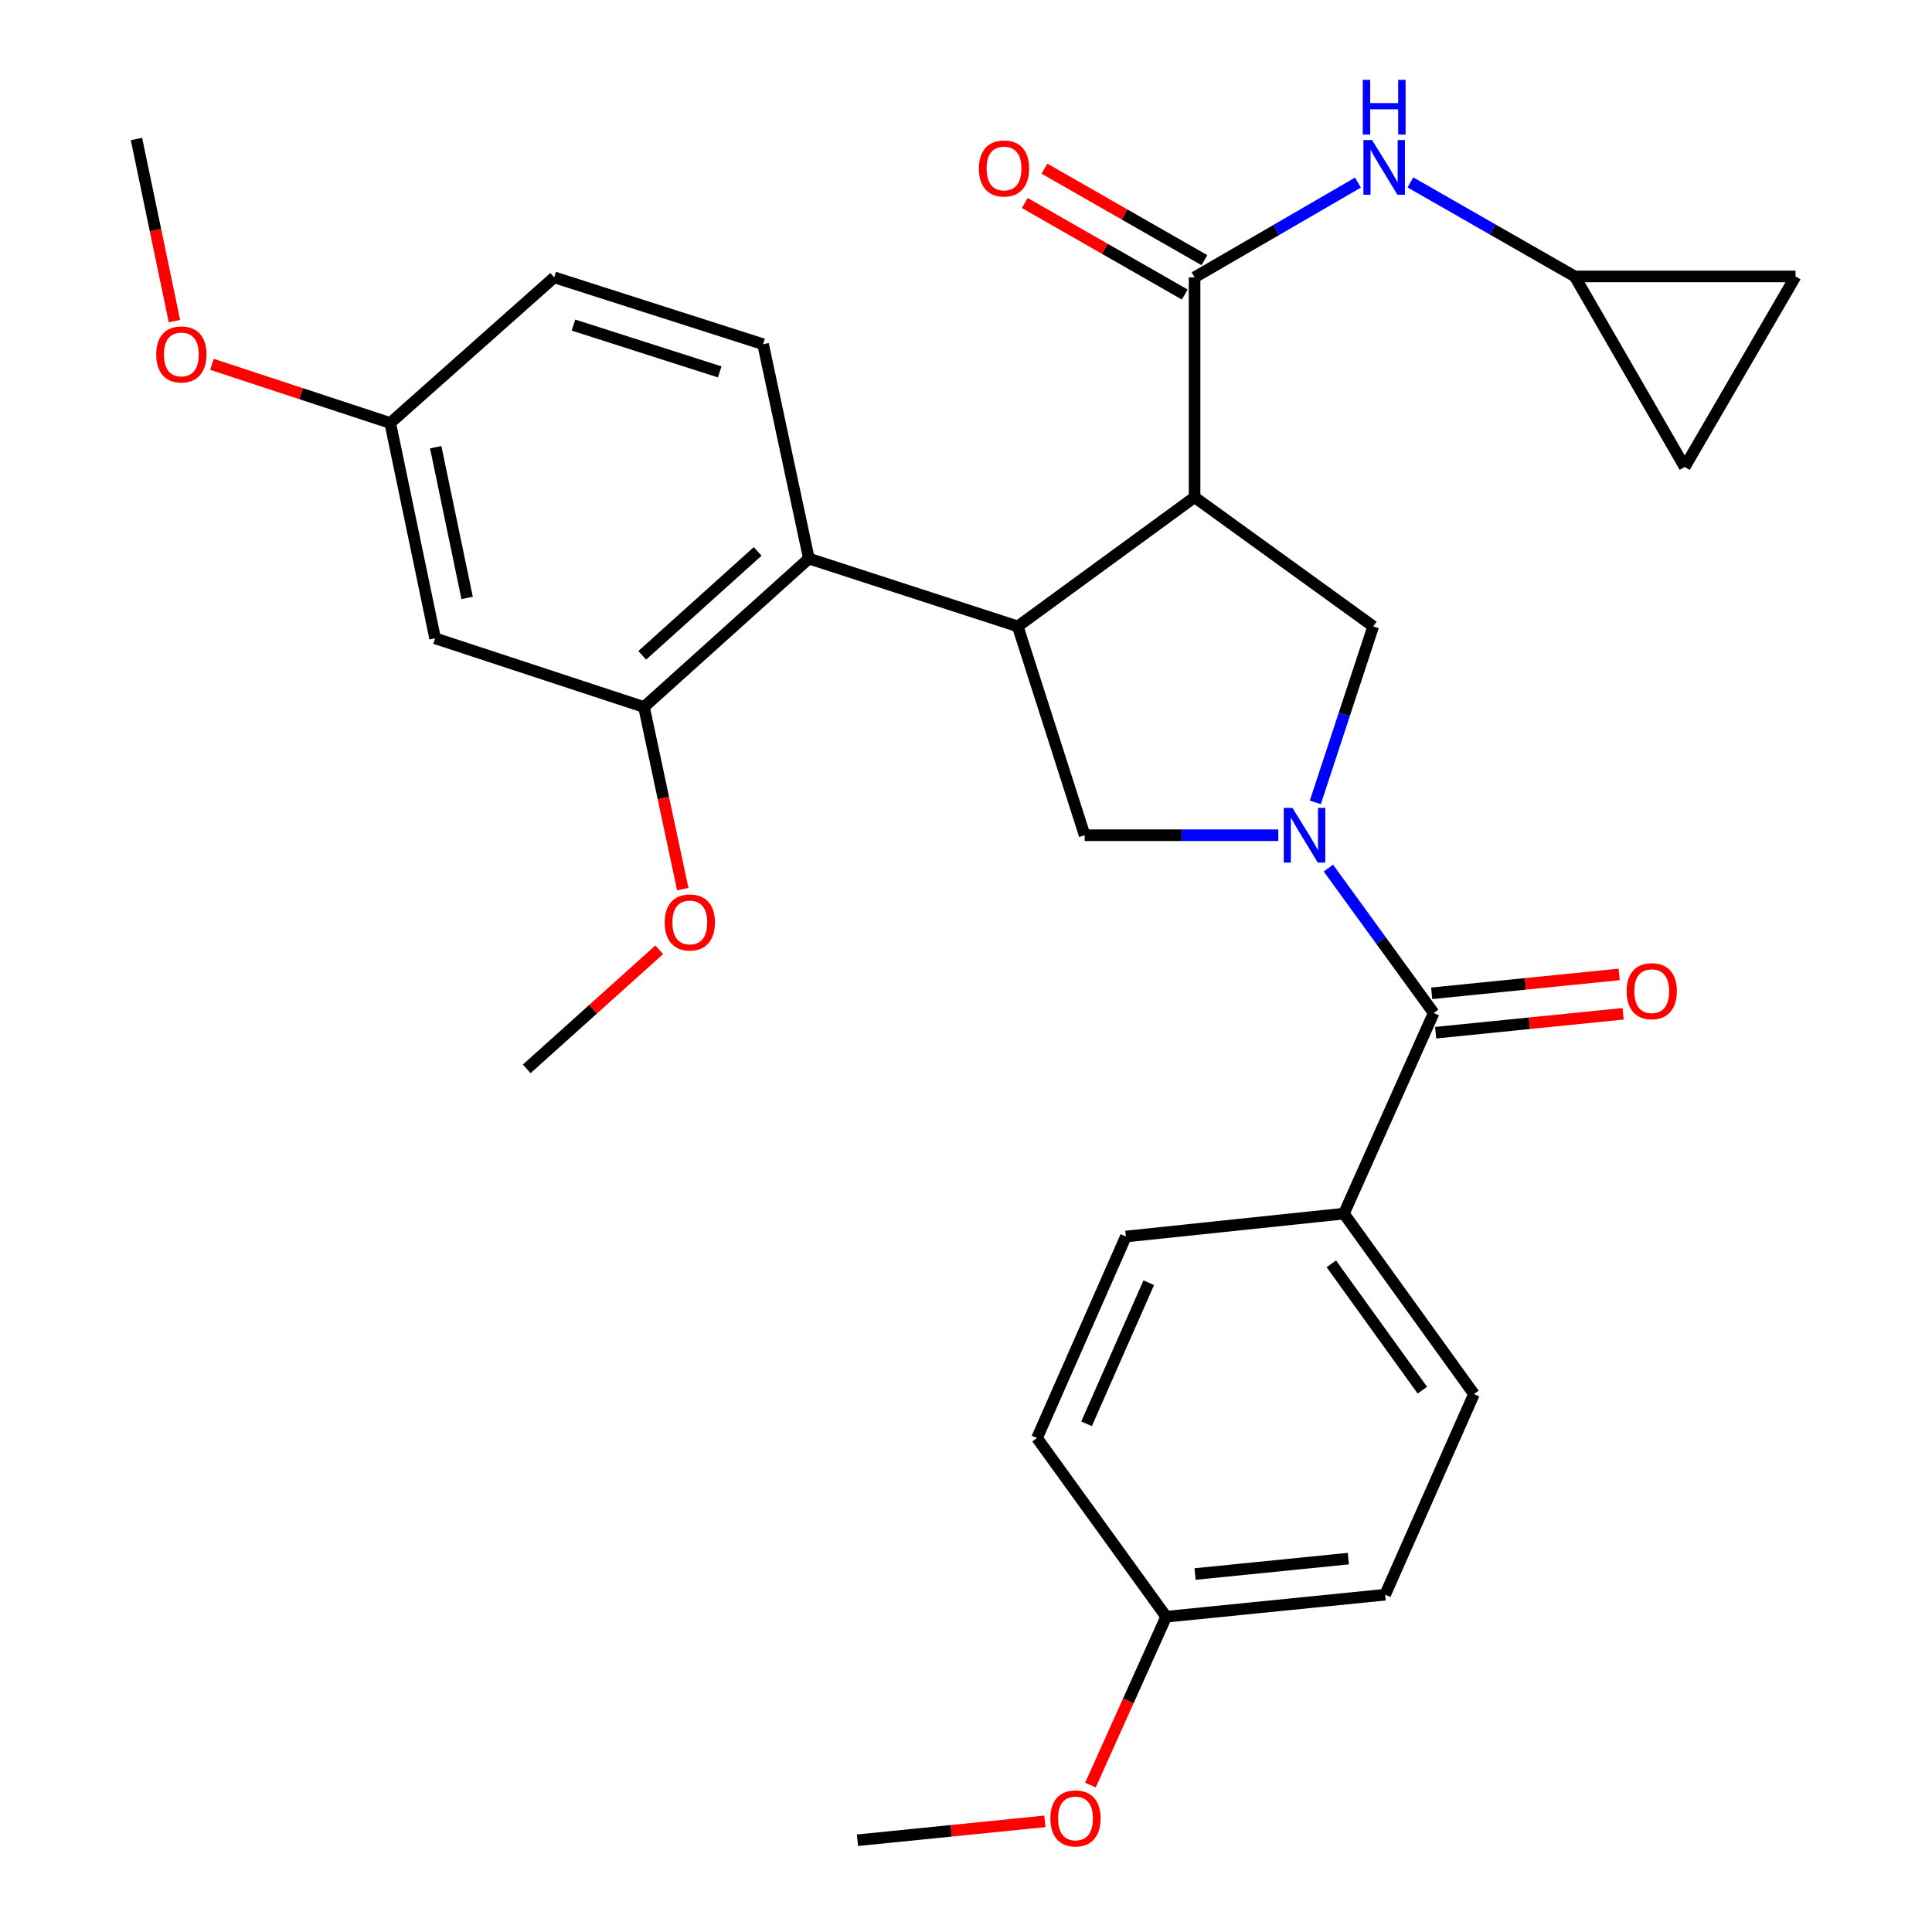<?xml version='1.0' encoding='iso-8859-1'?>
<svg version='1.1' baseProfile='full'
              xmlns='http://www.w3.org/2000/svg'
                      xmlns:rdkit='http://www.rdkit.org/xml'
                      xmlns:xlink='http://www.w3.org/1999/xlink'
                  xml:space='preserve'
width='1000px' height='1000px' viewBox='0 0 1000 1000'>
<!-- END OF HEADER -->
<rect style='opacity:1.0;fill:#FFFFFF;stroke:none' width='1000' height='1000' x='0' y='0'> </rect>
<path class='bond-3' d='M 687.573,449.317 L 714.821,486.823' style='fill:none;fill-rule:evenodd;stroke:#0000FF;stroke-width:6px;stroke-linecap:butt;stroke-linejoin:miter;stroke-opacity:1' />
<path class='bond-3' d='M 714.821,486.823 L 742.069,524.329' style='fill:none;fill-rule:evenodd;stroke:#000000;stroke-width:6px;stroke-linecap:butt;stroke-linejoin:miter;stroke-opacity:1' />
<path class='bond-4' d='M 680.814,415.309 L 695.796,369.762' style='fill:none;fill-rule:evenodd;stroke:#0000FF;stroke-width:6px;stroke-linecap:butt;stroke-linejoin:miter;stroke-opacity:1' />
<path class='bond-4' d='M 695.796,369.762 L 710.779,324.216' style='fill:none;fill-rule:evenodd;stroke:#000000;stroke-width:6px;stroke-linecap:butt;stroke-linejoin:miter;stroke-opacity:1' />
<path class='bond-5' d='M 661.635,432.314 L 611.527,432.314' style='fill:none;fill-rule:evenodd;stroke:#0000FF;stroke-width:6px;stroke-linecap:butt;stroke-linejoin:miter;stroke-opacity:1' />
<path class='bond-5' d='M 611.527,432.314 L 561.419,432.314' style='fill:none;fill-rule:evenodd;stroke:#000000;stroke-width:6px;stroke-linecap:butt;stroke-linejoin:miter;stroke-opacity:1' />
<path class='bond-0' d='M 618.308,257.367 L 710.779,324.216' style='fill:none;fill-rule:evenodd;stroke:#000000;stroke-width:6px;stroke-linecap:butt;stroke-linejoin:miter;stroke-opacity:1' />
<path class='bond-2' d='M 618.308,257.367 L 618.308,143.555' style='fill:none;fill-rule:evenodd;stroke:#000000;stroke-width:6px;stroke-linecap:butt;stroke-linejoin:miter;stroke-opacity:1' />
<path class='bond-30' d='M 618.308,257.367 L 526.783,324.216' style='fill:none;fill-rule:evenodd;stroke:#000000;stroke-width:6px;stroke-linecap:butt;stroke-linejoin:miter;stroke-opacity:1' />
<path class='bond-1' d='M 526.783,324.216 L 561.419,432.314' style='fill:none;fill-rule:evenodd;stroke:#000000;stroke-width:6px;stroke-linecap:butt;stroke-linejoin:miter;stroke-opacity:1' />
<path class='bond-6' d='M 526.783,324.216 L 418.673,289.112' style='fill:none;fill-rule:evenodd;stroke:#000000;stroke-width:6px;stroke-linecap:butt;stroke-linejoin:miter;stroke-opacity:1' />
<path class='bond-8' d='M 618.308,143.555 L 660.59,119.035' style='fill:none;fill-rule:evenodd;stroke:#000000;stroke-width:6px;stroke-linecap:butt;stroke-linejoin:miter;stroke-opacity:1' />
<path class='bond-8' d='M 660.59,119.035 L 702.871,94.516' style='fill:none;fill-rule:evenodd;stroke:#0000FF;stroke-width:6px;stroke-linecap:butt;stroke-linejoin:miter;stroke-opacity:1' />
<path class='bond-15' d='M 623.396,134.663 L 582.002,110.978' style='fill:none;fill-rule:evenodd;stroke:#000000;stroke-width:6px;stroke-linecap:butt;stroke-linejoin:miter;stroke-opacity:1' />
<path class='bond-15' d='M 582.002,110.978 L 540.609,87.293' style='fill:none;fill-rule:evenodd;stroke:#FF0000;stroke-width:6px;stroke-linecap:butt;stroke-linejoin:miter;stroke-opacity:1' />
<path class='bond-15' d='M 613.221,152.446 L 571.827,128.761' style='fill:none;fill-rule:evenodd;stroke:#000000;stroke-width:6px;stroke-linecap:butt;stroke-linejoin:miter;stroke-opacity:1' />
<path class='bond-15' d='M 571.827,128.761 L 530.433,105.076' style='fill:none;fill-rule:evenodd;stroke:#FF0000;stroke-width:6px;stroke-linecap:butt;stroke-linejoin:miter;stroke-opacity:1' />
<path class='bond-12' d='M 742.069,524.329 L 695.606,628.17' style='fill:none;fill-rule:evenodd;stroke:#000000;stroke-width:6px;stroke-linecap:butt;stroke-linejoin:miter;stroke-opacity:1' />
<path class='bond-16' d='M 743.097,534.522 L 791.613,529.629' style='fill:none;fill-rule:evenodd;stroke:#000000;stroke-width:6px;stroke-linecap:butt;stroke-linejoin:miter;stroke-opacity:1' />
<path class='bond-16' d='M 791.613,529.629 L 840.128,524.736' style='fill:none;fill-rule:evenodd;stroke:#FF0000;stroke-width:6px;stroke-linecap:butt;stroke-linejoin:miter;stroke-opacity:1' />
<path class='bond-16' d='M 741.041,514.137 L 789.557,509.244' style='fill:none;fill-rule:evenodd;stroke:#000000;stroke-width:6px;stroke-linecap:butt;stroke-linejoin:miter;stroke-opacity:1' />
<path class='bond-16' d='M 789.557,509.244 L 838.073,504.351' style='fill:none;fill-rule:evenodd;stroke:#FF0000;stroke-width:6px;stroke-linecap:butt;stroke-linejoin:miter;stroke-opacity:1' />
<path class='bond-7' d='M 418.673,289.112 L 333.328,365.943' style='fill:none;fill-rule:evenodd;stroke:#000000;stroke-width:6px;stroke-linecap:butt;stroke-linejoin:miter;stroke-opacity:1' />
<path class='bond-7' d='M 392.163,285.41 L 332.422,339.192' style='fill:none;fill-rule:evenodd;stroke:#000000;stroke-width:6px;stroke-linecap:butt;stroke-linejoin:miter;stroke-opacity:1' />
<path class='bond-11' d='M 418.673,289.112 L 394.975,178.169' style='fill:none;fill-rule:evenodd;stroke:#000000;stroke-width:6px;stroke-linecap:butt;stroke-linejoin:miter;stroke-opacity:1' />
<path class='bond-10' d='M 333.328,365.943 L 225.207,330.385' style='fill:none;fill-rule:evenodd;stroke:#000000;stroke-width:6px;stroke-linecap:butt;stroke-linejoin:miter;stroke-opacity:1' />
<path class='bond-21' d='M 333.328,365.943 L 343.361,413.076' style='fill:none;fill-rule:evenodd;stroke:#000000;stroke-width:6px;stroke-linecap:butt;stroke-linejoin:miter;stroke-opacity:1' />
<path class='bond-21' d='M 343.361,413.076 L 353.394,460.209' style='fill:none;fill-rule:evenodd;stroke:#FF0000;stroke-width:6px;stroke-linecap:butt;stroke-linejoin:miter;stroke-opacity:1' />
<path class='bond-9' d='M 730.029,94.414 L 772.563,118.751' style='fill:none;fill-rule:evenodd;stroke:#0000FF;stroke-width:6px;stroke-linecap:butt;stroke-linejoin:miter;stroke-opacity:1' />
<path class='bond-9' d='M 772.563,118.751 L 815.098,143.088' style='fill:none;fill-rule:evenodd;stroke:#000000;stroke-width:6px;stroke-linecap:butt;stroke-linejoin:miter;stroke-opacity:1' />
<path class='bond-13' d='M 815.098,143.088 L 929.366,143.088' style='fill:none;fill-rule:evenodd;stroke:#000000;stroke-width:6px;stroke-linecap:butt;stroke-linejoin:miter;stroke-opacity:1' />
<path class='bond-14' d='M 815.098,143.088 L 872.01,241.705' style='fill:none;fill-rule:evenodd;stroke:#000000;stroke-width:6px;stroke-linecap:butt;stroke-linejoin:miter;stroke-opacity:1' />
<path class='bond-33' d='M 225.207,330.385 L 201.987,218.94' style='fill:none;fill-rule:evenodd;stroke:#000000;stroke-width:6px;stroke-linecap:butt;stroke-linejoin:miter;stroke-opacity:1' />
<path class='bond-33' d='M 241.781,309.489 L 225.527,231.478' style='fill:none;fill-rule:evenodd;stroke:#000000;stroke-width:6px;stroke-linecap:butt;stroke-linejoin:miter;stroke-opacity:1' />
<path class='bond-20' d='M 394.975,178.169 L 286.854,143.555' style='fill:none;fill-rule:evenodd;stroke:#000000;stroke-width:6px;stroke-linecap:butt;stroke-linejoin:miter;stroke-opacity:1' />
<path class='bond-20' d='M 372.51,192.489 L 296.825,168.26' style='fill:none;fill-rule:evenodd;stroke:#000000;stroke-width:6px;stroke-linecap:butt;stroke-linejoin:miter;stroke-opacity:1' />
<path class='bond-17' d='M 695.606,628.17 L 762.933,721.586' style='fill:none;fill-rule:evenodd;stroke:#000000;stroke-width:6px;stroke-linecap:butt;stroke-linejoin:miter;stroke-opacity:1' />
<path class='bond-17' d='M 689.084,654.162 L 736.213,719.553' style='fill:none;fill-rule:evenodd;stroke:#000000;stroke-width:6px;stroke-linecap:butt;stroke-linejoin:miter;stroke-opacity:1' />
<path class='bond-18' d='M 695.606,628.17 L 582.75,640.02' style='fill:none;fill-rule:evenodd;stroke:#000000;stroke-width:6px;stroke-linecap:butt;stroke-linejoin:miter;stroke-opacity:1' />
<path class='bond-32' d='M 929.366,143.088 L 872.01,241.705' style='fill:none;fill-rule:evenodd;stroke:#000000;stroke-width:6px;stroke-linecap:butt;stroke-linejoin:miter;stroke-opacity:1' />
<path class='bond-24' d='M 762.933,721.586 L 716.948,825.416' style='fill:none;fill-rule:evenodd;stroke:#000000;stroke-width:6px;stroke-linecap:butt;stroke-linejoin:miter;stroke-opacity:1' />
<path class='bond-23' d='M 582.75,640.02 L 536.754,744.339' style='fill:none;fill-rule:evenodd;stroke:#000000;stroke-width:6px;stroke-linecap:butt;stroke-linejoin:miter;stroke-opacity:1' />
<path class='bond-23' d='M 594.597,663.933 L 562.4,736.957' style='fill:none;fill-rule:evenodd;stroke:#000000;stroke-width:6px;stroke-linecap:butt;stroke-linejoin:miter;stroke-opacity:1' />
<path class='bond-19' d='M 201.987,218.94 L 286.854,143.555' style='fill:none;fill-rule:evenodd;stroke:#000000;stroke-width:6px;stroke-linecap:butt;stroke-linejoin:miter;stroke-opacity:1' />
<path class='bond-25' d='M 201.987,218.94 L 155.849,203.762' style='fill:none;fill-rule:evenodd;stroke:#000000;stroke-width:6px;stroke-linecap:butt;stroke-linejoin:miter;stroke-opacity:1' />
<path class='bond-25' d='M 155.849,203.762 L 109.711,188.583' style='fill:none;fill-rule:evenodd;stroke:#FF0000;stroke-width:6px;stroke-linecap:butt;stroke-linejoin:miter;stroke-opacity:1' />
<path class='bond-27' d='M 341.212,491.61 L 306.924,522.425' style='fill:none;fill-rule:evenodd;stroke:#FF0000;stroke-width:6px;stroke-linecap:butt;stroke-linejoin:miter;stroke-opacity:1' />
<path class='bond-27' d='M 306.924,522.425 L 272.637,553.24' style='fill:none;fill-rule:evenodd;stroke:#000000;stroke-width:6px;stroke-linecap:butt;stroke-linejoin:miter;stroke-opacity:1' />
<path class='bond-22' d='M 603.614,836.809 L 536.754,744.339' style='fill:none;fill-rule:evenodd;stroke:#000000;stroke-width:6px;stroke-linecap:butt;stroke-linejoin:miter;stroke-opacity:1' />
<path class='bond-26' d='M 603.614,836.809 L 584.008,880.379' style='fill:none;fill-rule:evenodd;stroke:#000000;stroke-width:6px;stroke-linecap:butt;stroke-linejoin:miter;stroke-opacity:1' />
<path class='bond-26' d='M 584.008,880.379 L 564.403,923.949' style='fill:none;fill-rule:evenodd;stroke:#FF0000;stroke-width:6px;stroke-linecap:butt;stroke-linejoin:miter;stroke-opacity:1' />
<path class='bond-31' d='M 603.614,836.809 L 716.948,825.416' style='fill:none;fill-rule:evenodd;stroke:#000000;stroke-width:6px;stroke-linecap:butt;stroke-linejoin:miter;stroke-opacity:1' />
<path class='bond-31' d='M 618.564,814.715 L 697.898,806.739' style='fill:none;fill-rule:evenodd;stroke:#000000;stroke-width:6px;stroke-linecap:butt;stroke-linejoin:miter;stroke-opacity:1' />
<path class='bond-28' d='M 90.287,166.205 L 80.46,119.077' style='fill:none;fill-rule:evenodd;stroke:#FF0000;stroke-width:6px;stroke-linecap:butt;stroke-linejoin:miter;stroke-opacity:1' />
<path class='bond-28' d='M 80.46,119.077 L 70.634,71.948' style='fill:none;fill-rule:evenodd;stroke:#000000;stroke-width:6px;stroke-linecap:butt;stroke-linejoin:miter;stroke-opacity:1' />
<path class='bond-29' d='M 540.837,942.726 L 492.333,947.619' style='fill:none;fill-rule:evenodd;stroke:#FF0000;stroke-width:6px;stroke-linecap:butt;stroke-linejoin:miter;stroke-opacity:1' />
<path class='bond-29' d='M 492.333,947.619 L 443.828,952.511' style='fill:none;fill-rule:evenodd;stroke:#000000;stroke-width:6px;stroke-linecap:butt;stroke-linejoin:miter;stroke-opacity:1' />
<path  class='atom-0' d='M 668.96 418.154
L 678.24 433.154
Q 679.16 434.634, 680.64 437.314
Q 682.12 439.994, 682.2 440.154
L 682.2 418.154
L 685.96 418.154
L 685.96 446.474
L 682.08 446.474
L 672.12 430.074
Q 670.96 428.154, 669.72 425.954
Q 668.52 423.754, 668.16 423.074
L 668.16 446.474
L 664.48 446.474
L 664.48 418.154
L 668.96 418.154
' fill='#0000FF'/>
<path  class='atom-9' d='M 710.187 72.483
L 719.467 87.483
Q 720.387 88.963, 721.867 91.643
Q 723.347 94.323, 723.427 94.483
L 723.427 72.483
L 727.187 72.483
L 727.187 100.803
L 723.307 100.803
L 713.347 84.403
Q 712.187 82.483, 710.947 80.283
Q 709.747 78.083, 709.387 77.403
L 709.387 100.803
L 705.707 100.803
L 705.707 72.483
L 710.187 72.483
' fill='#0000FF'/>
<path  class='atom-9' d='M 705.367 41.331
L 709.207 41.331
L 709.207 53.371
L 723.687 53.371
L 723.687 41.331
L 727.527 41.331
L 727.527 69.651
L 723.687 69.651
L 723.687 56.571
L 709.207 56.571
L 709.207 69.651
L 705.367 69.651
L 705.367 41.331
' fill='#0000FF'/>
<path  class='atom-16' d='M 506.68 87.201
Q 506.68 80.401, 510.04 76.601
Q 513.4 72.801, 519.68 72.801
Q 525.96 72.801, 529.32 76.601
Q 532.68 80.401, 532.68 87.201
Q 532.68 94.081, 529.28 98.001
Q 525.88 101.881, 519.68 101.881
Q 513.44 101.881, 510.04 98.001
Q 506.68 94.121, 506.68 87.201
M 519.68 98.681
Q 524 98.681, 526.32 95.801
Q 528.68 92.881, 528.68 87.201
Q 528.68 81.641, 526.32 78.841
Q 524 76.001, 519.68 76.001
Q 515.36 76.001, 513 78.801
Q 510.68 81.601, 510.68 87.201
Q 510.68 92.921, 513 95.801
Q 515.36 98.681, 519.68 98.681
' fill='#FF0000'/>
<path  class='atom-17' d='M 841.936 513.027
Q 841.936 506.227, 845.296 502.427
Q 848.656 498.627, 854.936 498.627
Q 861.216 498.627, 864.576 502.427
Q 867.936 506.227, 867.936 513.027
Q 867.936 519.907, 864.536 523.827
Q 861.136 527.707, 854.936 527.707
Q 848.696 527.707, 845.296 523.827
Q 841.936 519.947, 841.936 513.027
M 854.936 524.507
Q 859.256 524.507, 861.576 521.627
Q 863.936 518.707, 863.936 513.027
Q 863.936 507.467, 861.576 504.667
Q 859.256 501.827, 854.936 501.827
Q 850.616 501.827, 848.256 504.627
Q 845.936 507.427, 845.936 513.027
Q 845.936 518.747, 848.256 521.627
Q 850.616 524.507, 854.936 524.507
' fill='#FF0000'/>
<path  class='atom-22' d='M 344.049 477.457
Q 344.049 470.657, 347.409 466.857
Q 350.769 463.057, 357.049 463.057
Q 363.329 463.057, 366.689 466.857
Q 370.049 470.657, 370.049 477.457
Q 370.049 484.337, 366.649 488.257
Q 363.249 492.137, 357.049 492.137
Q 350.809 492.137, 347.409 488.257
Q 344.049 484.377, 344.049 477.457
M 357.049 488.937
Q 361.369 488.937, 363.689 486.057
Q 366.049 483.137, 366.049 477.457
Q 366.049 471.897, 363.689 469.097
Q 361.369 466.257, 357.049 466.257
Q 352.729 466.257, 350.369 469.057
Q 348.049 471.857, 348.049 477.457
Q 348.049 483.177, 350.369 486.057
Q 352.729 488.937, 357.049 488.937
' fill='#FF0000'/>
<path  class='atom-26' d='M 80.866 183.45
Q 80.866 176.65, 84.226 172.85
Q 87.586 169.05, 93.866 169.05
Q 100.146 169.05, 103.506 172.85
Q 106.866 176.65, 106.866 183.45
Q 106.866 190.33, 103.466 194.25
Q 100.066 198.13, 93.866 198.13
Q 87.626 198.13, 84.226 194.25
Q 80.866 190.37, 80.866 183.45
M 93.866 194.93
Q 98.186 194.93, 100.506 192.05
Q 102.866 189.13, 102.866 183.45
Q 102.866 177.89, 100.506 175.09
Q 98.186 172.25, 93.866 172.25
Q 89.546 172.25, 87.186 175.05
Q 84.866 177.85, 84.866 183.45
Q 84.866 189.17, 87.186 192.05
Q 89.546 194.93, 93.866 194.93
' fill='#FF0000'/>
<path  class='atom-27' d='M 543.673 941.209
Q 543.673 934.409, 547.033 930.609
Q 550.393 926.809, 556.673 926.809
Q 562.953 926.809, 566.313 930.609
Q 569.673 934.409, 569.673 941.209
Q 569.673 948.089, 566.273 952.009
Q 562.873 955.889, 556.673 955.889
Q 550.433 955.889, 547.033 952.009
Q 543.673 948.129, 543.673 941.209
M 556.673 952.689
Q 560.993 952.689, 563.313 949.809
Q 565.673 946.889, 565.673 941.209
Q 565.673 935.649, 563.313 932.849
Q 560.993 930.009, 556.673 930.009
Q 552.353 930.009, 549.993 932.809
Q 547.673 935.609, 547.673 941.209
Q 547.673 946.929, 549.993 949.809
Q 552.353 952.689, 556.673 952.689
' fill='#FF0000'/>
</svg>

